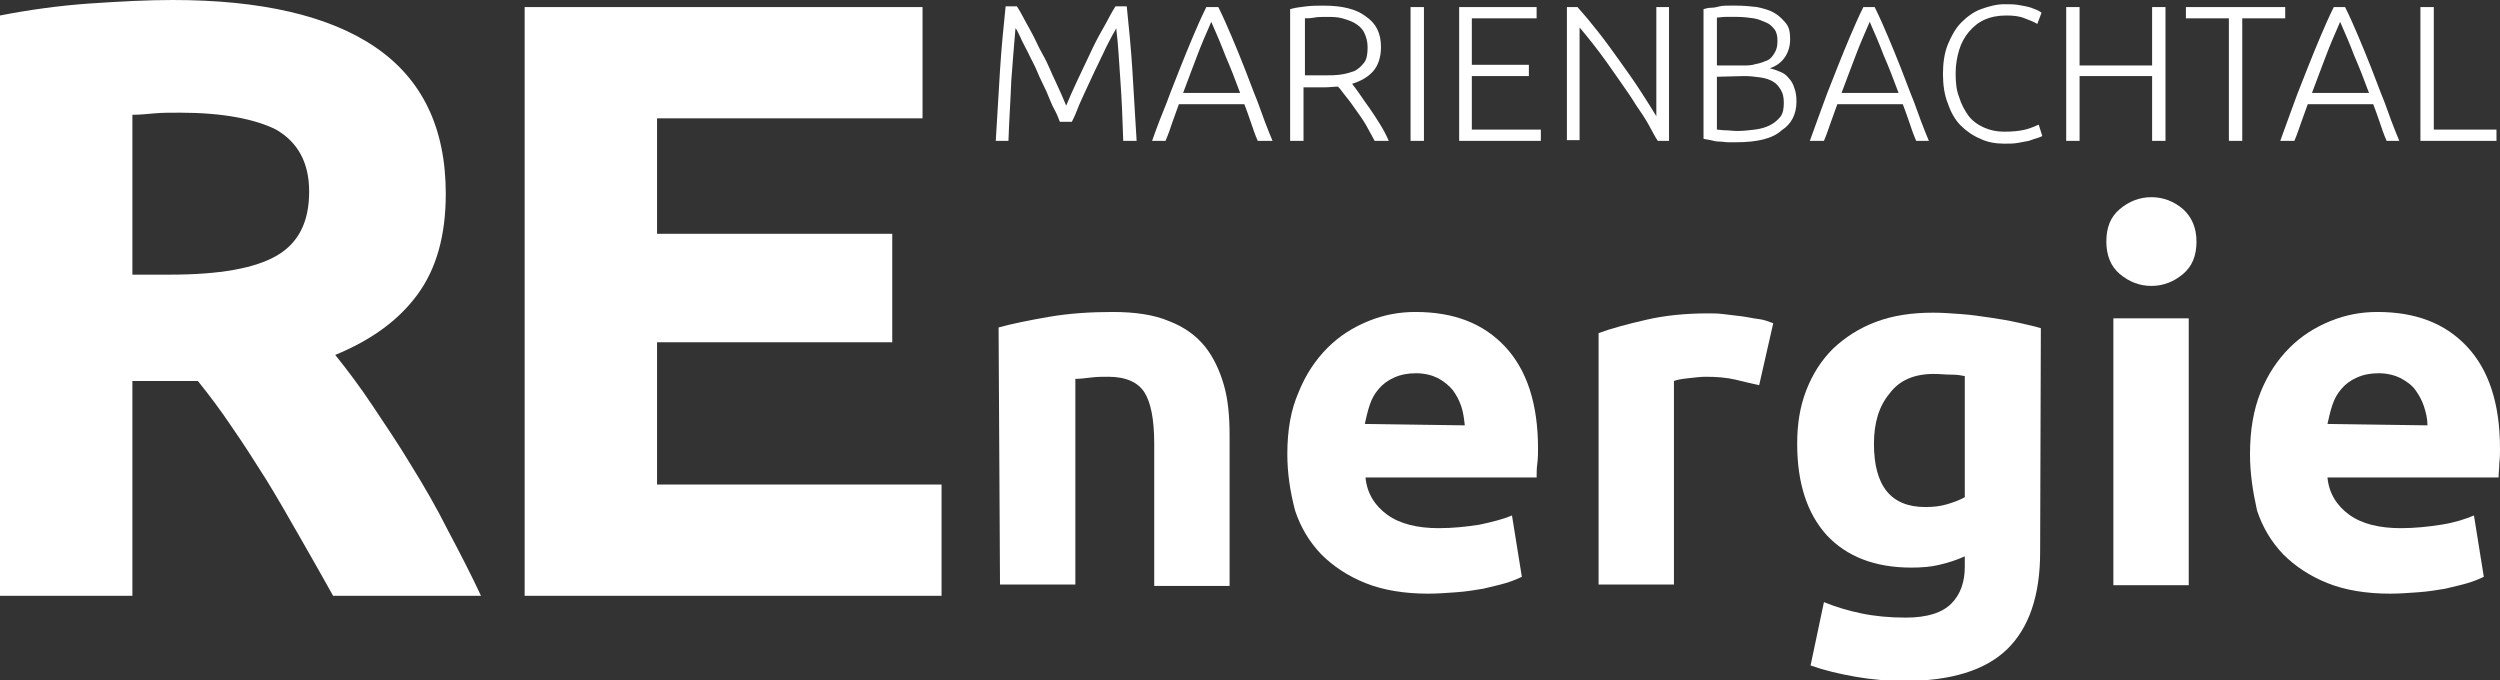 <?xml version="1.0" encoding="UTF-8"?>
<svg xmlns="http://www.w3.org/2000/svg" xmlns:xlink="http://www.w3.org/1999/xlink" version="1.1" id="Ebene_1" x="0px" y="0px" viewBox="0 0 355 96.6" style="enable-background:new 0 0 355 96.6;" xml:space="preserve">
<rect x="0" y="0" width="355" height="96.6" fill="#333333" stroke="none"/>
<style type="text/css">
	.st0{fill:#FFFFFF;}
</style>
<g>
	<path class="st0" d="M141.8,46.5c1.8-0.5,4.2-1,7.1-1.5s5.9-0.7,9.1-0.7c3.2,0,5.9,0.4,8,1.3c2.1,0.8,3.8,2,5.1,3.6   c1.2,1.5,2.1,3.4,2.7,5.5s0.8,4.5,0.8,7.1v21.4h-10.7V63c0-3.5-0.5-5.9-1.4-7.3c-0.9-1.4-2.6-2.2-5.1-2.2c-0.8,0-1.6,0-2.4,0.1   c-0.9,0.1-1.6,0.2-2.3,0.2v29.2h-10.7L141.8,46.5L141.8,46.5z"></path>
	<path class="st0" d="M182.8,64.5c0-3.4,0.5-6.3,1.6-8.8c1-2.5,2.4-4.6,4.1-6.3c1.7-1.7,3.6-2.9,5.8-3.8c2.2-0.9,4.4-1.3,6.7-1.3   c5.4,0,9.6,1.6,12.7,4.9c3.1,3.3,4.7,8.1,4.7,14.5c0,0.6,0,1.3-0.1,2.1c-0.1,0.7-0.1,1.4-0.1,2h-24.3c0.2,2.2,1.3,4,3.1,5.3   s4.3,1.9,7.3,1.9c2,0,3.9-0.2,5.8-0.5c1.9-0.4,3.4-0.8,4.6-1.3l1.4,8.7c-0.6,0.3-1.3,0.6-2.3,0.9c-1,0.3-2,0.5-3.2,0.8   c-1.2,0.2-2.4,0.4-3.8,0.5s-2.7,0.2-4,0.2c-3.4,0-6.4-0.5-8.9-1.5c-2.5-1-4.6-2.4-6.3-4.1c-1.7-1.8-2.9-3.8-3.7-6.2   C183.2,69.8,182.8,67.2,182.8,64.5z M208,60.4c-0.1-0.9-0.2-1.8-0.5-2.7s-0.7-1.6-1.2-2.3c-0.6-0.7-1.2-1.2-2.1-1.7   c-0.8-0.4-1.9-0.7-3.1-0.7c-1.2,0-2.2,0.2-3.1,0.6c-0.9,0.4-1.6,0.9-2.2,1.6c-0.6,0.7-1,1.4-1.3,2.3s-0.5,1.8-0.7,2.7L208,60.4   L208,60.4z"></path>
	<path class="st0" d="M249.8,54.7c-1-0.2-2.1-0.5-3.4-0.8c-1.3-0.3-2.7-0.4-4.2-0.4c-0.7,0-1.5,0.1-2.4,0.2   c-0.9,0.1-1.6,0.2-2.1,0.4v28.9H227V47.3c1.9-0.7,4.2-1.3,6.8-1.9c2.6-0.6,5.5-0.9,8.8-0.9c0.6,0,1.3,0,2.1,0.1s1.6,0.2,2.5,0.3   s1.6,0.3,2.5,0.4s1.5,0.4,2.1,0.6L249.8,54.7z"></path>
	<path class="st0" d="M289.7,78.4c0,6.2-1.6,10.8-4.7,13.8c-3.1,3-8,4.5-14.6,4.5c-2.3,0-4.6-0.2-6.9-0.6c-2.3-0.4-4.4-0.9-6.4-1.6   l1.9-9c1.7,0.7,3.4,1.2,5.3,1.6s4,0.6,6.3,0.6c3.1,0,5.2-0.7,6.5-2c1.3-1.3,1.9-3.1,1.9-5.2V79c-1.1,0.5-2.3,0.9-3.6,1.2   c-1.2,0.3-2.6,0.4-4,0.4c-5.2,0-9.2-1.6-12-4.6c-2.8-3.1-4.2-7.4-4.2-13c0-2.8,0.4-5.3,1.3-7.6c0.9-2.3,2.1-4.2,3.8-5.9   c1.7-1.6,3.7-2.9,6.1-3.8s5.1-1.3,8.1-1.3c1.3,0,2.6,0.1,4,0.2s2.7,0.3,4.1,0.5c1.3,0.2,2.6,0.4,3.9,0.7s2.3,0.5,3.3,0.8   L289.7,78.4L289.7,78.4z M266.1,63c0,6,2.4,9,7.3,9c1.1,0,2.1-0.1,3.1-0.4c1-0.3,1.8-0.6,2.5-1V53.4c-0.5-0.1-1.1-0.2-1.9-0.2   s-1.6-0.1-2.5-0.1c-2.8,0-4.9,0.9-6.3,2.8C266.8,57.7,266.1,60.1,266.1,63z"></path>
	<path class="st0" d="M311.9,34.3c0,2-0.6,3.5-1.9,4.6c-1.3,1.1-2.8,1.7-4.5,1.7s-3.2-0.6-4.5-1.7c-1.3-1.1-1.9-2.7-1.9-4.6   c0-2,0.6-3.5,1.9-4.6c1.3-1.1,2.8-1.7,4.5-1.7s3.2,0.6,4.5,1.7C311.2,30.8,311.9,32.3,311.9,34.3z M310.8,83.1h-10.7V45.2h10.7   V83.1z"></path>
	<path class="st0" d="M319.5,64.5c0-3.4,0.5-6.3,1.5-8.8c1-2.5,2.4-4.6,4.1-6.3s3.6-2.9,5.8-3.8c2.2-0.9,4.4-1.3,6.7-1.3   c5.4,0,9.6,1.6,12.7,4.9s4.7,8.1,4.7,14.5c0,0.6,0,1.3-0.1,2.1c0,0.7-0.1,1.4-0.1,2h-24.3c0.2,2.2,1.3,4,3.1,5.3s4.3,1.9,7.3,1.9   c2,0,3.9-0.2,5.8-0.5s3.4-0.8,4.6-1.3l1.4,8.7c-0.6,0.3-1.3,0.6-2.3,0.9c-1,0.3-2,0.5-3.2,0.8c-1.2,0.2-2.4,0.4-3.8,0.5   s-2.7,0.2-4,0.2c-3.4,0-6.4-0.5-8.9-1.5c-2.5-1-4.6-2.4-6.3-4.1c-1.7-1.8-2.9-3.8-3.7-6.2C319.9,69.8,319.5,67.2,319.5,64.5z    M344.7,60.4c0-0.9-0.2-1.8-0.5-2.7s-0.7-1.6-1.2-2.3c-0.5-0.7-1.2-1.2-2.1-1.7c-0.8-0.4-1.9-0.7-3.1-0.7c-1.2,0-2.2,0.2-3.1,0.6   c-0.9,0.4-1.6,0.9-2.2,1.6c-0.6,0.7-1,1.4-1.3,2.3s-0.5,1.8-0.7,2.7L344.7,60.4L344.7,60.4z"></path>
</g>
<g>
	<path class="st0" d="M150.5,17.3c-0.2-0.5-0.4-1.1-0.8-1.8s-0.7-1.6-1.1-2.5c-0.4-0.9-0.9-1.8-1.3-2.8s-0.9-1.8-1.3-2.7   c-0.4-0.8-0.8-1.5-1.1-2.2c-0.3-0.6-0.5-1.1-0.7-1.3c-0.2,2.3-0.4,4.8-0.6,7.5c-0.1,2.7-0.3,5.5-0.4,8.5h-1.8   c0.2-3.5,0.4-6.8,0.6-10c0.2-3.2,0.5-6.2,0.8-9.1h1.6c0.6,0.9,1.1,2,1.8,3.2s1.2,2.5,1.9,3.7s1.2,2.6,1.8,3.8   c0.6,1.3,1.1,2.4,1.5,3.4c0.4-1,0.9-2.1,1.5-3.4c0.6-1.3,1.2-2.5,1.8-3.8s1.2-2.5,1.9-3.7s1.2-2.3,1.8-3.2h1.6   c0.3,2.9,0.6,5.9,0.8,9.1c0.2,3.2,0.4,6.5,0.6,10h-1.9c-0.1-3-0.2-5.8-0.4-8.5s-0.3-5.2-0.6-7.5c-0.1,0.3-0.4,0.7-0.7,1.3   s-0.7,1.3-1.1,2.2c-0.4,0.8-0.8,1.7-1.3,2.7c-0.4,0.9-0.9,1.9-1.3,2.8s-0.8,1.7-1.1,2.5s-0.6,1.4-0.8,1.8   C152.2,17.3,150.5,17.3,150.5,17.3z"></path>
	<path class="st0" d="M178.6,20c-0.4-0.9-0.7-1.8-1-2.7c-0.3-0.9-0.6-1.7-0.9-2.5h-9.3c-0.3,0.8-0.6,1.7-0.9,2.5   c-0.3,0.9-0.6,1.8-1,2.7h-1.9c0.7-2,1.4-3.8,2.1-5.5c0.6-1.7,1.3-3.3,1.9-4.9c0.6-1.5,1.2-3,1.8-4.4s1.2-2.8,1.9-4.2h1.7   c0.7,1.4,1.3,2.8,1.9,4.2s1.2,2.9,1.8,4.4c0.6,1.5,1.2,3.2,1.9,4.9c0.6,1.7,1.3,3.6,2.1,5.5L178.6,20L178.6,20z M172,3.1   c-0.7,1.6-1.4,3.2-2,4.8c-0.6,1.6-1.3,3.4-2,5.3h8.1c-0.7-1.9-1.4-3.7-2.1-5.3C173.4,6.3,172.7,4.7,172,3.1z"></path>
	<path class="st0" d="M196.1,6.7c0,1.4-0.4,2.6-1.1,3.4s-1.7,1.4-3,1.8c0.3,0.4,0.7,0.9,1.1,1.5s0.9,1.3,1.4,2   c0.5,0.7,1,1.5,1.5,2.3s0.9,1.6,1.2,2.3h-2c-0.4-0.7-0.8-1.5-1.2-2.2s-0.9-1.4-1.4-2.1c-0.5-0.7-0.9-1.3-1.4-1.9s-0.8-1.1-1.2-1.5   c-0.6,0-1.2,0.1-1.8,0.1h-3.1V20h-1.9V1.3c0.7-0.2,1.4-0.3,2.3-0.4c0.9-0.1,1.7-0.1,2.5-0.1c2.6,0,4.6,0.5,5.9,1.5   C195.4,3.3,196.1,4.7,196.1,6.7z M188.4,2.4c-0.7,0-1.3,0-1.8,0.1s-1,0.1-1.3,0.1v8.1h2.6c0.9,0,1.7,0,2.4-0.1   c0.8-0.1,1.4-0.3,2-0.5c0.6-0.3,1-0.7,1.4-1.2s0.5-1.3,0.5-2.2c0-0.8-0.2-1.5-0.5-2.1s-0.8-1-1.3-1.3c-0.5-0.3-1.1-0.5-1.8-0.7   S189.1,2.4,188.4,2.4z"></path>
	<path class="st0" d="M200.3,1h1.9V20h-1.9V1z"></path>
	<path class="st0" d="M207.2,20V1h11v1.6H209v6.6h8.1v1.6H209v7.6h9.8V20H207.2z"></path>
	<path class="st0" d="M235.4,20c-0.4-0.6-0.8-1.4-1.3-2.3s-1.1-1.8-1.8-2.8c-0.6-1-1.3-2-2-3c-0.7-1-1.4-2-2.1-3s-1.4-1.9-2.1-2.8   s-1.3-1.6-1.8-2.2v16h-1.8V1h1.5c0.9,1,1.9,2.2,3,3.6c1.1,1.4,2.1,2.8,3.1,4.2c1,1.4,2,2.8,2.9,4.2c0.9,1.4,1.6,2.5,2.2,3.5V1h1.8   V20L235.4,20L235.4,20z"></path>
	<path class="st0" d="M246.5,20.2c-0.3,0-0.7,0-1.1,0c-0.4,0-0.8-0.1-1.3-0.1c-0.4,0-0.8-0.1-1.2-0.2c-0.4-0.1-0.7-0.1-1-0.2V1.3   c0.3-0.1,0.7-0.2,1.1-0.2s0.8-0.1,1.2-0.2s0.9-0.1,1.3-0.1c0.4,0,0.8,0,1.1,0c1,0,2,0.1,2.9,0.2c0.9,0.2,1.7,0.4,2.4,0.8   c0.7,0.4,1.2,0.9,1.7,1.5s0.6,1.4,0.6,2.3c0,1-0.3,1.9-0.8,2.6c-0.5,0.7-1.2,1.2-2.1,1.5c0.5,0.1,1,0.3,1.5,0.5   c0.5,0.2,0.9,0.5,1.2,0.9c0.4,0.4,0.6,0.8,0.8,1.4c0.2,0.5,0.3,1.2,0.3,1.9c0,1.8-0.7,3.2-2.1,4.1   C251.7,19.7,249.5,20.2,246.5,20.2z M243.8,9.3h3.6c0.7,0,1.3,0,1.9-0.2c0.6-0.1,1.1-0.3,1.6-0.5s0.8-0.6,1.1-1.1s0.4-1,0.4-1.7   c0-0.6-0.1-1.2-0.4-1.6c-0.3-0.4-0.7-0.8-1.2-1s-1.1-0.5-1.8-0.6s-1.5-0.2-2.3-0.2c-0.7,0-1.2,0-1.7,0c-0.5,0-0.9,0.1-1.2,0.1   L243.8,9.3L243.8,9.3z M243.8,10.9v7.5c0.3,0,0.7,0.1,1.2,0.1c0.5,0,1.1,0.1,1.7,0.1c0.8,0,1.7-0.1,2.5-0.2   c0.8-0.1,1.5-0.3,2.1-0.6c0.6-0.3,1.1-0.7,1.5-1.2c0.4-0.5,0.5-1.2,0.5-2c0-0.7-0.1-1.3-0.4-1.8s-0.6-0.9-1.1-1.2s-1.1-0.5-1.8-0.6   s-1.5-0.2-2.3-0.2L243.8,10.9L243.8,10.9z"></path>
	<path class="st0" d="M272.1,20c-0.4-0.9-0.7-1.8-1-2.7c-0.3-0.9-0.6-1.7-0.9-2.5h-9.3c-0.3,0.8-0.6,1.7-0.9,2.5s-0.6,1.8-1,2.7h-2   c0.7-2,1.4-3.8,2-5.5c0.6-1.7,1.3-3.3,1.9-4.9c0.6-1.5,1.2-3,1.8-4.4s1.2-2.8,1.9-4.2h1.6c0.7,1.4,1.3,2.8,1.9,4.2s1.2,2.9,1.8,4.4   c0.6,1.5,1.2,3.2,1.9,4.9c0.6,1.7,1.3,3.6,2.1,5.5L272.1,20L272.1,20z M265.5,3.1c-0.7,1.6-1.4,3.2-2,4.8c-0.6,1.6-1.3,3.4-2,5.3   h8.1c-0.7-1.9-1.4-3.7-2.1-5.3C266.9,6.3,266.2,4.7,265.5,3.1z"></path>
	<path class="st0" d="M284.6,20.4c-1.2,0-2.4-0.2-3.4-0.7c-1-0.4-2-1.1-2.8-1.9c-0.8-0.8-1.4-1.9-1.8-3.1c-0.5-1.2-0.7-2.7-0.7-4.2   s0.2-3,0.7-4.2c0.5-1.2,1.1-2.3,1.9-3.1s1.7-1.5,2.8-1.9s2.2-0.7,3.3-0.7c0.7,0,1.4,0,2,0.1c0.6,0.1,1.1,0.2,1.5,0.3   c0.4,0.1,0.8,0.3,1.1,0.4s0.5,0.3,0.7,0.4l-0.6,1.6c-0.5-0.3-1-0.5-1.8-0.8c-0.7-0.3-1.6-0.4-2.6-0.4c-1.2,0-2.2,0.2-3.1,0.6   c-0.9,0.4-1.6,1-2.2,1.7c-0.6,0.7-1.1,1.6-1.4,2.6c-0.3,1-0.5,2.1-0.5,3.3c0,1.3,0.1,2.4,0.5,3.4c0.3,1,0.8,1.9,1.3,2.6   s1.3,1.3,2.2,1.7s1.8,0.6,2.9,0.6c1.2,0,2.2-0.1,3-0.3s1.4-0.5,1.9-0.7l0.5,1.6c-0.1,0.1-0.4,0.2-0.7,0.3s-0.7,0.2-1.2,0.4   c-0.5,0.1-1,0.2-1.6,0.3S285.3,20.4,284.6,20.4z"></path>
	<path class="st0" d="M305.6,1h1.9V20h-1.9v-9.2h-10.3V20h-1.9V1h1.9v8.3h10.3V1z"></path>
	<path class="st0" d="M324.5,1v1.6h-6.1V20h-1.9V2.6h-6.1V1H324.5z"></path>
	<path class="st0" d="M338.9,20c-0.4-0.9-0.7-1.8-1-2.7c-0.3-0.9-0.6-1.7-0.9-2.5h-9.3c-0.3,0.8-0.6,1.7-0.9,2.5s-0.6,1.8-1,2.7h-2   c0.7-2,1.4-3.8,2-5.5c0.6-1.7,1.3-3.3,1.9-4.9c0.6-1.5,1.2-3,1.8-4.4s1.2-2.8,1.9-4.2h1.6c0.7,1.4,1.3,2.8,1.9,4.2s1.2,2.9,1.8,4.4   c0.6,1.5,1.2,3.2,1.9,4.9c0.6,1.7,1.3,3.6,2.1,5.5L338.9,20L338.9,20z M332.3,3.1c-0.7,1.6-1.4,3.2-2,4.8c-0.6,1.6-1.3,3.4-2,5.3   h8.1c-0.7-1.9-1.4-3.7-2.1-5.3C333.7,6.3,333,4.7,332.3,3.1z"></path>
	<path class="st0" d="M354.5,18.4V20h-10.8V1h1.9v17.4H354.5z"></path>
</g>
<g>
	<path class="st0" d="M24.5,0C37,0,46.7,2.2,53.3,6.7s10,11.4,10,20.8c0,5.9-1.3,10.6-4,14.3c-2.7,3.7-6.6,6.5-11.7,8.6   c1.7,2.1,3.5,4.5,5.3,7.2c1.8,2.7,3.7,5.5,5.5,8.5c1.8,2.9,3.6,6,5.2,9.2c1.7,3.2,3.3,6.3,4.7,9.3h-21c-1.5-2.7-3.1-5.5-4.7-8.3   c-1.6-2.8-3.2-5.6-4.8-8.2c-1.7-2.7-3.3-5.2-4.9-7.5c-1.6-2.4-3.2-4.5-4.8-6.5h-9.3v30.5H0V2.2c4.1-0.8,8.4-1.4,12.7-1.7   C17.1,0.2,21,0,24.5,0z M25.6,16c-1.4,0-2.6,0-3.7,0.1c-1.1,0.1-2.1,0.2-3.1,0.2v22.7h5.3c7.1,0,12.1-0.9,15.2-2.7   c3.1-1.8,4.6-4.8,4.6-9.1c0-4.1-1.6-7-4.7-8.8C36.2,16.9,31.6,16,25.6,16z"></path>
	<path class="st0" d="M74.5,84.6V1H131v15.8H93.3v16.4h33.4v15.4H93.3v20.2h40.4v15.8C133.7,84.6,74.5,84.6,74.5,84.6z"></path>
</g>
</svg>
